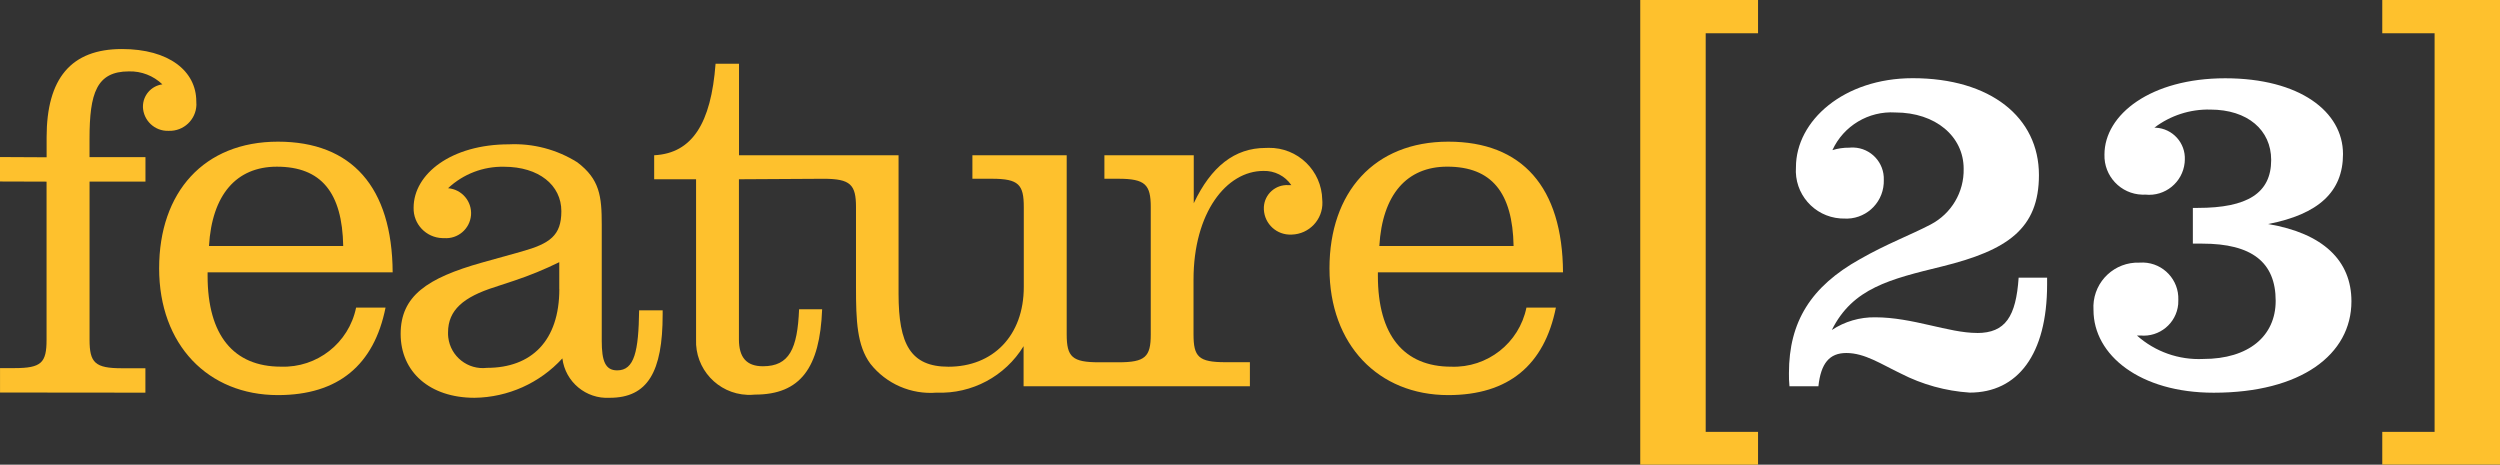 <svg width="1329" height="247" viewBox="0 0 1329 247" fill="none" xmlns="http://www.w3.org/2000/svg">
<rect x="0" y="0" width="1329" height="247" fill="#333333" stroke="none"/>
<g clip-path="url(#clip0_4952_6892)">
<path d="M1051 177C1035.87 177 1016.78 168.68 996.873 168.68C988.674 168.557 980.629 170.91 973.8 175.431C984.936 153.072 1004.84 148.412 1032.44 141.63C1067.2 133.05 1083.9 121.608 1083.9 93.036C1083.9 62.373 1058.15 41.566 1016.79 41.566C980.153 41.566 954.726 64.172 954.726 88.884C953.726 102.924 964.278 115.104 978.322 116.119C978.937 116.165 979.568 116.18 980.199 116.18C991.181 116.903 1000.67 108.583 1001.39 97.603C1001.44 96.958 1001.44 96.312 1001.43 95.666C1001.76 86.485 994.596 78.766 985.413 78.427C984.644 78.397 983.875 78.427 983.121 78.504C980.06 78.458 977.03 78.904 974.107 79.811C980.045 66.878 993.335 58.928 1007.53 59.789C1029.01 59.789 1043.88 72.568 1043.88 89.699C1044.16 102.109 1037.36 113.581 1026.36 119.333C1016.02 124.776 1002.75 129.728 988.689 137.801C962.679 152.334 951.004 171.064 951.004 198.329C950.958 200.666 951.05 203.004 951.281 205.341H966.663C967.985 193.131 972.508 187.657 981.522 187.657C991.335 187.657 1000.09 193.623 1010.49 198.575C1021.87 204.418 1034.34 207.879 1047.13 208.709C1072.58 208.709 1088.24 188.441 1088.24 151.272V147.612H1073.11C1071.71 168.219 1066.12 177.03 1051 177.03V177Z" fill="white"/>
<path d="M1205.75 119.086C1232.54 113.889 1245.54 101.94 1245.54 81.903C1245.54 59.297 1222.47 41.612 1182.92 41.612C1143.37 41.612 1118.73 60.85 1118.73 82.164C1118.38 93.575 1127.35 103.124 1138.76 103.478C1139.33 103.493 1139.9 103.478 1140.48 103.463C1150.93 104.554 1160.26 96.958 1161.36 86.531C1161.4 86.024 1161.43 85.532 1161.45 85.024C1161.91 76.013 1154.99 68.339 1145.97 67.878C1145.74 67.878 1145.5 67.863 1145.27 67.863C1153.79 61.389 1164.28 57.99 1174.98 58.252C1194.89 58.252 1207.36 69.17 1207.36 85.04C1207.36 102.724 1194.64 110.521 1168.37 110.521H1165.72V129.513H1170.75C1197.03 129.513 1209.75 139.385 1209.75 159.915C1209.75 178.645 1195.41 190.824 1171.28 190.824C1158.33 191.455 1145.65 186.98 1135.98 178.353H1137.84C1147.97 179.306 1156.97 171.879 1157.93 161.745C1158 160.961 1158.02 160.161 1158 159.377C1158.36 148.797 1150.07 139.924 1139.48 139.57C1138.76 139.539 1138.04 139.57 1137.3 139.616C1124.25 139.17 1113.32 149.366 1112.86 162.406C1112.83 163.221 1112.86 164.021 1112.9 164.836C1112.9 188.748 1137.56 208.77 1176.8 208.77C1223.22 208.77 1250.02 188.502 1250.02 160.176C1250.05 138.555 1234.93 124.007 1205.75 119.102V119.086Z" fill="white"/>
<path d="M871.953 247H934.573V229.592H906.747V17.669H934.573V0H871.953V247Z" fill="#FEC12D"/>
<path d="M1266.41 0V17.669H1294.23V229.577H1266.41V246.985H1329.03V0H1266.41Z" fill="#FEC12D"/>
<path d="M339.762 164.947C339.455 186.738 337.286 196.887 328.103 196.887C321.735 196.887 319.889 191.843 319.889 181.232V119.428C319.889 104.312 318.828 95.285 306.891 86.274C296.031 79.461 283.357 76.124 270.544 76.724C240.041 76.724 219.876 92.363 219.876 110.402C219.629 119.09 226.49 126.333 235.181 126.579C235.473 126.579 235.765 126.579 236.057 126.579C243.379 127.164 249.793 121.704 250.393 114.385C250.978 107.065 245.517 100.652 238.195 100.052C246.225 92.517 256.9 88.411 267.913 88.642C286.479 88.642 298.416 98.453 298.416 112.262C298.416 125.257 292.324 129.486 277.189 133.745L256.223 139.589C227.043 147.801 212.984 157.35 212.984 177.511C212.984 197.671 228.382 211.465 252.254 211.465C270.051 211.235 286.956 203.653 298.954 190.521C300.523 203.054 311.552 212.203 324.15 211.465C344.3 211.465 352.268 197.671 352.268 167.177V164.962H339.778V164.932L339.762 164.947ZM297.339 153.644C297.339 181.232 282.48 195.549 258.869 195.549C248.732 196.764 239.518 189.521 238.303 179.387C238.195 178.51 238.149 177.618 238.18 176.727C238.18 164.809 246.394 157.889 263.114 152.583L273.451 149.169C281.619 146.447 289.586 143.172 297.308 139.374V153.644H297.339Z" fill="#FEC12D"/>
<path d="M672.794 78.644C656.35 78.644 643.829 88.532 634.6 108.047V82.535H587.101V95.022H594.515C608.851 95.022 611.743 98.143 611.743 110.107V177.755C611.743 189.734 608.82 192.594 594.515 192.594H584.286C569.95 192.594 567.058 189.734 567.058 177.755V82.535H516.928V95.022H527.265C541.601 95.022 544.247 98.143 544.247 110.107V152.519C544.247 178.539 527.803 194.947 504.208 194.947C484.057 194.947 477.674 182.968 477.674 156.179V82.535H392.858V33.894H380.398C377.999 65.634 367.939 81.504 347.758 82.535V95.314H370.031V180.384C369.385 196.039 381.567 209.264 397.242 209.894C398.61 209.956 399.98 209.894 401.349 209.771C425.483 209.771 435.866 195.578 437.05 164.407H424.791C423.945 185.428 419.592 194.701 405.594 194.701C396.842 194.701 392.812 190.011 392.812 180.384V95.298L437.819 95.037C452.155 95.037 455.047 98.159 455.047 110.123V152.796C455.047 170.496 455.57 183.752 462.707 193.394C471.152 204.082 484.396 209.833 497.978 208.726C516.698 209.464 534.356 200.006 544.139 184.029V205.327H664.441V192.548H651.459C637.123 192.548 634.477 189.688 634.477 177.709V148.644C634.477 112.998 651.997 90.869 671.609 90.869C677.531 90.669 683.13 93.514 686.468 98.405H684.853C678.054 98.036 672.24 103.249 671.871 110.046C671.84 110.507 671.84 110.953 671.871 111.414C672.255 119.134 678.808 125.07 686.53 124.701C686.591 124.701 686.668 124.701 686.73 124.701C695.99 124.424 703.281 116.689 702.988 107.416C702.988 107.016 702.958 106.632 702.912 106.232C702.65 90.716 689.852 78.337 674.332 78.598C673.809 78.598 673.301 78.629 672.778 78.659L672.794 78.644Z" fill="#FEC12D"/>
<path d="M830.898 144.8C830.636 99.451 809.148 75.308 769.893 75.308C730.638 75.308 706.75 102.096 706.75 142.678C706.75 183.261 732.746 210.033 769.893 210.033C801.98 210.033 821.007 194.025 827.114 163.515H811.455C807.609 182.353 790.689 195.64 771.477 194.932C746.282 194.932 732.484 178.217 732.484 146.661V144.785H830.913L830.898 144.8ZM769.355 88.594C792.966 88.594 804.102 102.388 804.625 130.776H733.253C734.853 103.449 747.851 88.594 769.339 88.594H769.355Z" fill="#FEC12D"/>
<path d="M208.741 144.8C208.48 99.451 186.991 75.308 147.737 75.308C108.482 75.308 84.594 102.096 84.594 142.678C84.594 183.261 110.589 210.033 147.737 210.033C179.823 210.033 198.851 194.025 204.957 163.515H189.299C185.453 182.338 168.548 195.609 149.352 194.917C124.156 194.917 110.359 178.201 110.359 146.646V144.77H208.741V144.8ZM147.183 88.609C170.794 88.609 181.946 102.403 182.454 130.791H111.097C112.697 103.465 125.694 88.609 147.183 88.609Z" fill="#FEC12D"/>
<path d="M75.971 56.775C76.187 64.049 82.247 69.77 89.507 69.554C89.584 69.554 89.677 69.554 89.754 69.554C97.614 69.8 104.167 63.634 104.413 55.776C104.428 55.145 104.413 54.53 104.351 53.915C104.351 37.737 89.754 26.066 64.82 26.066C37.763 26.066 24.78 41.705 24.78 72.999V83.61L0 83.487V96.481L24.75 96.558V180.644C24.75 192.855 22.012 195.684 7.706 195.684H0.015V208.663L77.294 208.74V195.761H64.835C50.499 195.761 47.607 192.839 47.607 180.629V96.543H77.325V83.548H47.592V73.722C47.592 49.578 51.299 37.953 68.542 37.953C75.156 37.768 81.555 40.26 86.323 44.842C80.355 45.642 75.925 50.763 75.987 56.775H75.971Z" fill="#FEC12D"/>
</g>
<defs>
<clipPath id="clip0_4952_6892">
<rect width="1329" height="247" fill="white"/>
</clipPath>
</defs>
</svg>
